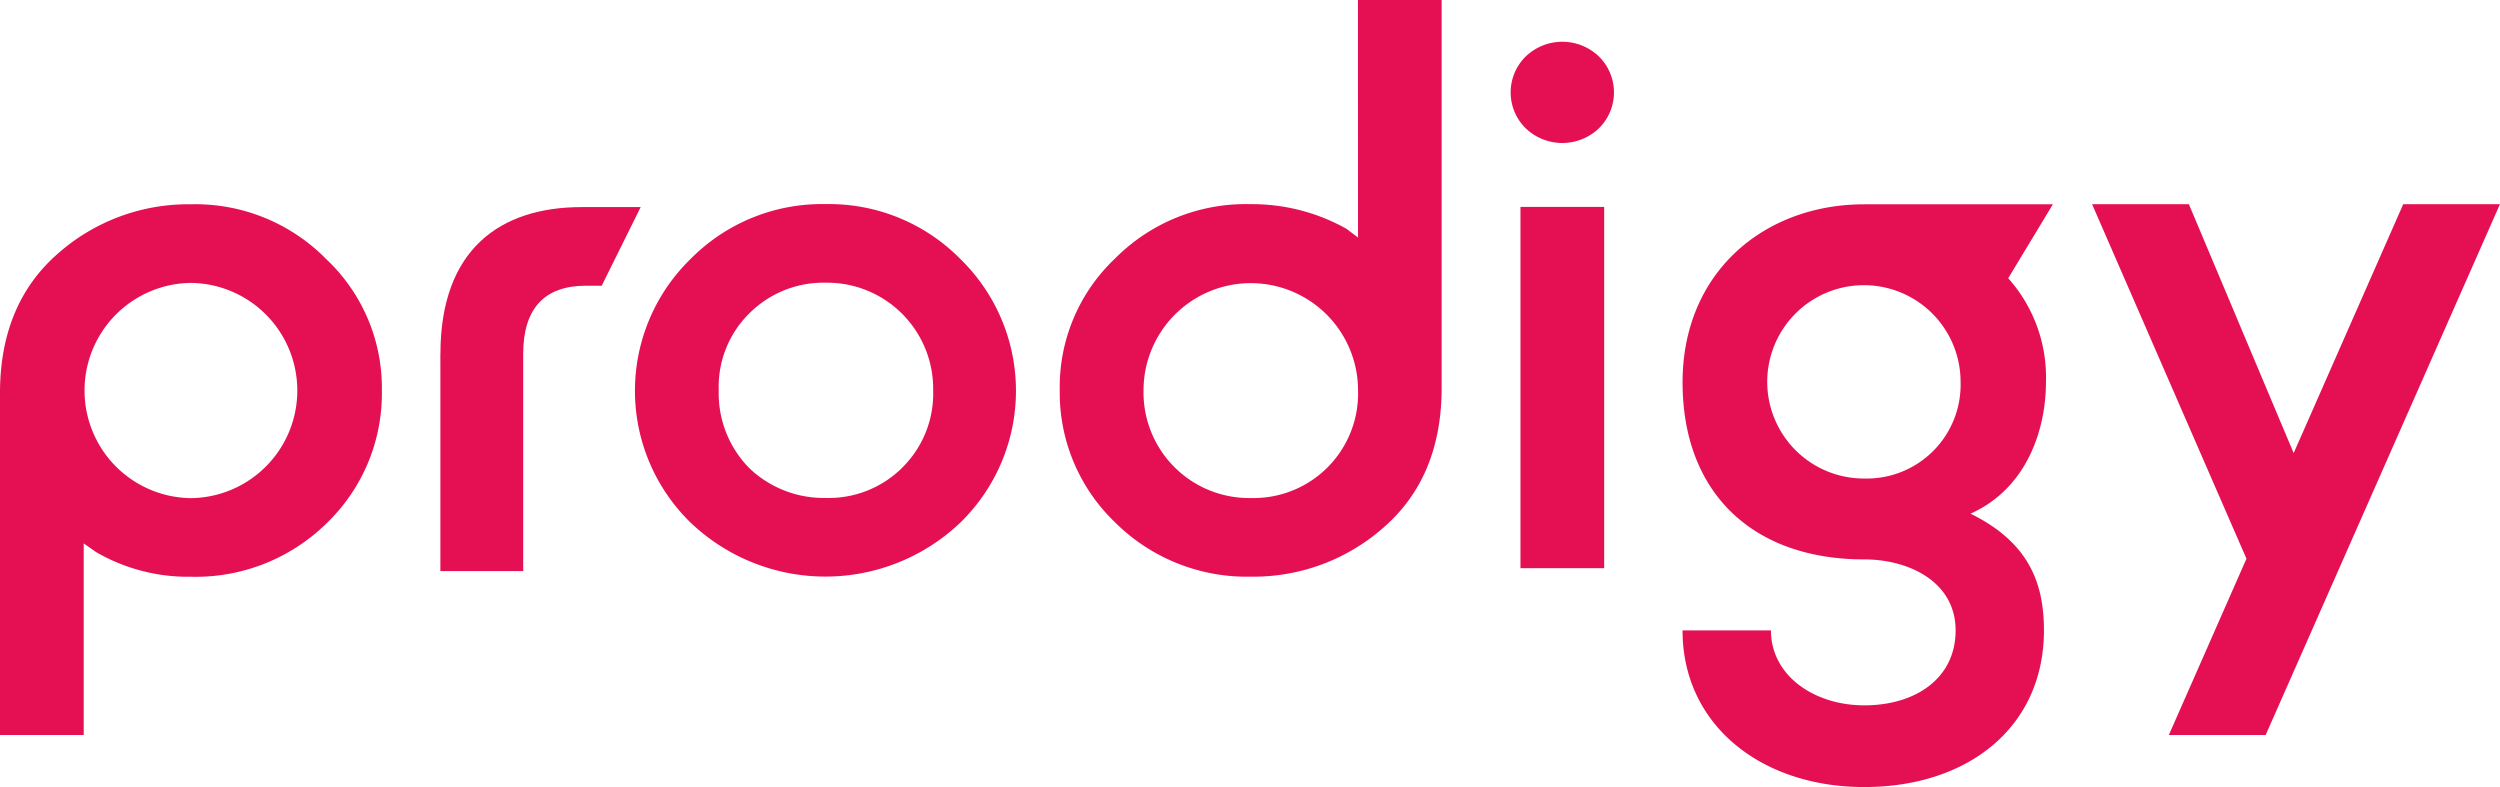 <svg id="Group_2258" data-name="Group 2258" xmlns="http://www.w3.org/2000/svg" xmlns:xlink="http://www.w3.org/1999/xlink" width="174.578" height="54.961" viewBox="0 0 174.578 54.961">
  <defs>
    <clipPath id="clip-path">
      <rect id="Rectangle_4889" data-name="Rectangle 4889" width="174.578" height="54.961" fill="none"/>
    </clipPath>
  </defs>
  <g id="Group_2253" data-name="Group 2253">
    <g id="Group_2252" data-name="Group 2252" clip-path="url(#clip-path)">
      <path id="Path_22570" data-name="Path 22570" d="M648.651,96.361a6.751,6.751,0,1,1,6.725-6.751,6.557,6.557,0,0,1-6.725,6.751m0-19.149c-7,0-12.689,4.755-12.689,12.432s4.853,12.365,12.689,12.365c3.119,0,6.378,1.563,6.378,4.959,0,3.329-2.773,5.232-6.378,5.232-3.538,0-6.518-2.106-6.518-5.232H635.96c0,6.592,5.478,10.937,12.689,10.937,7.279,0,12.548-4.212,12.548-10.937,0-3.192-.97-6.113-5.129-8.153,4.09-1.835,5.269-6.113,5.269-9.173a10.393,10.393,0,0,0-2.635-7.268l3.12-5.164H648.651Z" transform="translate(-518.466 -62.945)" fill="#e50f53"/>
      <path id="Path_22571" data-name="Path 22571" d="M737.64,128.61c.031.059.059.116.089.176-.028-.061-.059-.118-.089-.176" transform="translate(-601.361 -104.849)" fill="#eb0045"/>
      <path id="Path_22572" data-name="Path 22572" d="M258.66,95.6a7.287,7.287,0,0,1-5.3,2.086,7.532,7.532,0,0,1-5.356-2.086,7.438,7.438,0,0,1-2.13-5.43,7.2,7.2,0,0,1,2.13-5.369,7.326,7.326,0,0,1,5.356-2.147,7.407,7.407,0,0,1,7.488,7.516,7.257,7.257,0,0,1-2.191,5.43m-5.3-18.434a12.9,12.9,0,0,0-9.437,3.819,12.848,12.848,0,0,0,0,18.433,13.652,13.652,0,0,0,18.813,0,12.848,12.848,0,0,0,0-18.433,12.87,12.87,0,0,0-9.376-3.819" transform="translate(-195.684 -62.913)" fill="#e50f53"/>
      <path id="Path_22573" data-name="Path 22573" d="M572.041,16.817a3.518,3.518,0,0,0,0,5.012,3.7,3.7,0,0,0,5.116,0,3.518,3.518,0,0,0,0-5.012,3.692,3.692,0,0,0-5.116,0" transform="translate(-465.501 -12.871)" fill="#e50f53"/>
    </g>
  </g>
  <rect id="Rectangle_4890" data-name="Rectangle 4890" width="5.844" height="25.228" transform="translate(106.176 14.449)" fill="#e50f53"/>
  <g id="Group_2255" data-name="Group 2255">
    <g id="Group_2254" data-name="Group 2254" clip-path="url(#clip-path)">
      <path id="Path_22574" data-name="Path 22574" d="M166.45,88.541v15.153h5.783V88.541c0-3.161,1.461-4.772,4.384-4.772h1.1l2.72-5.489h-4.122c-5.661,0-9.862,2.923-9.862,10.261" transform="translate(-135.698 -63.818)" fill="#e50f53"/>
      <path id="Path_22575" data-name="Path 22575" d="M413.933,34.786a7.373,7.373,0,0,1-7.49-7.516,7.49,7.49,0,1,1,14.98,0,7.3,7.3,0,0,1-7.49,7.516m7.488-18.192-.793-.6a13.453,13.453,0,0,0-6.7-1.729,12.852,12.852,0,0,0-9.5,3.821,12.335,12.335,0,0,0-3.835,9.186,12.522,12.522,0,0,0,3.835,9.186,13.045,13.045,0,0,0,9.5,3.819,13.74,13.74,0,0,0,9.376-3.519c2.618-2.326,3.957-5.546,3.957-9.664V.01h-5.845Z" transform="translate(-326.589 -0.008)" fill="#e50f53"/>
    </g>
  </g>
  <path id="Path_22576" data-name="Path 22576" d="M812.487,77.18l-7.2,16.36-.451,1.022-.432-1.027L797.518,77.18H790.76l10.7,24.572.081.185-.083.185-5.338,12.127h6.76l16.36-37.068Z" transform="translate(-644.667 -62.921)" fill="#e50f53"/>
  <g id="Group_2257" data-name="Group 2257">
    <g id="Group_2256" data-name="Group 2256" clip-path="url(#clip-path)">
      <path id="Path_22577" data-name="Path 22577" d="M13.332,97.74a7.516,7.516,0,0,1,0-15.031,7.516,7.516,0,0,1,0,15.031m0-20.52a13.74,13.74,0,0,0-9.376,3.519C1.339,83.065,0,86.288,0,90.4v23.879H5.846V100.9l.852.6a12.813,12.813,0,0,0,6.634,1.729,13.047,13.047,0,0,0,9.5-3.758,12.574,12.574,0,0,0,3.834-9.247,12.357,12.357,0,0,0-3.895-9.186,12.809,12.809,0,0,0-9.437-3.819" transform="translate(0 -62.954)" fill="#e50f53"/>
    </g>
  </g>
</svg>
